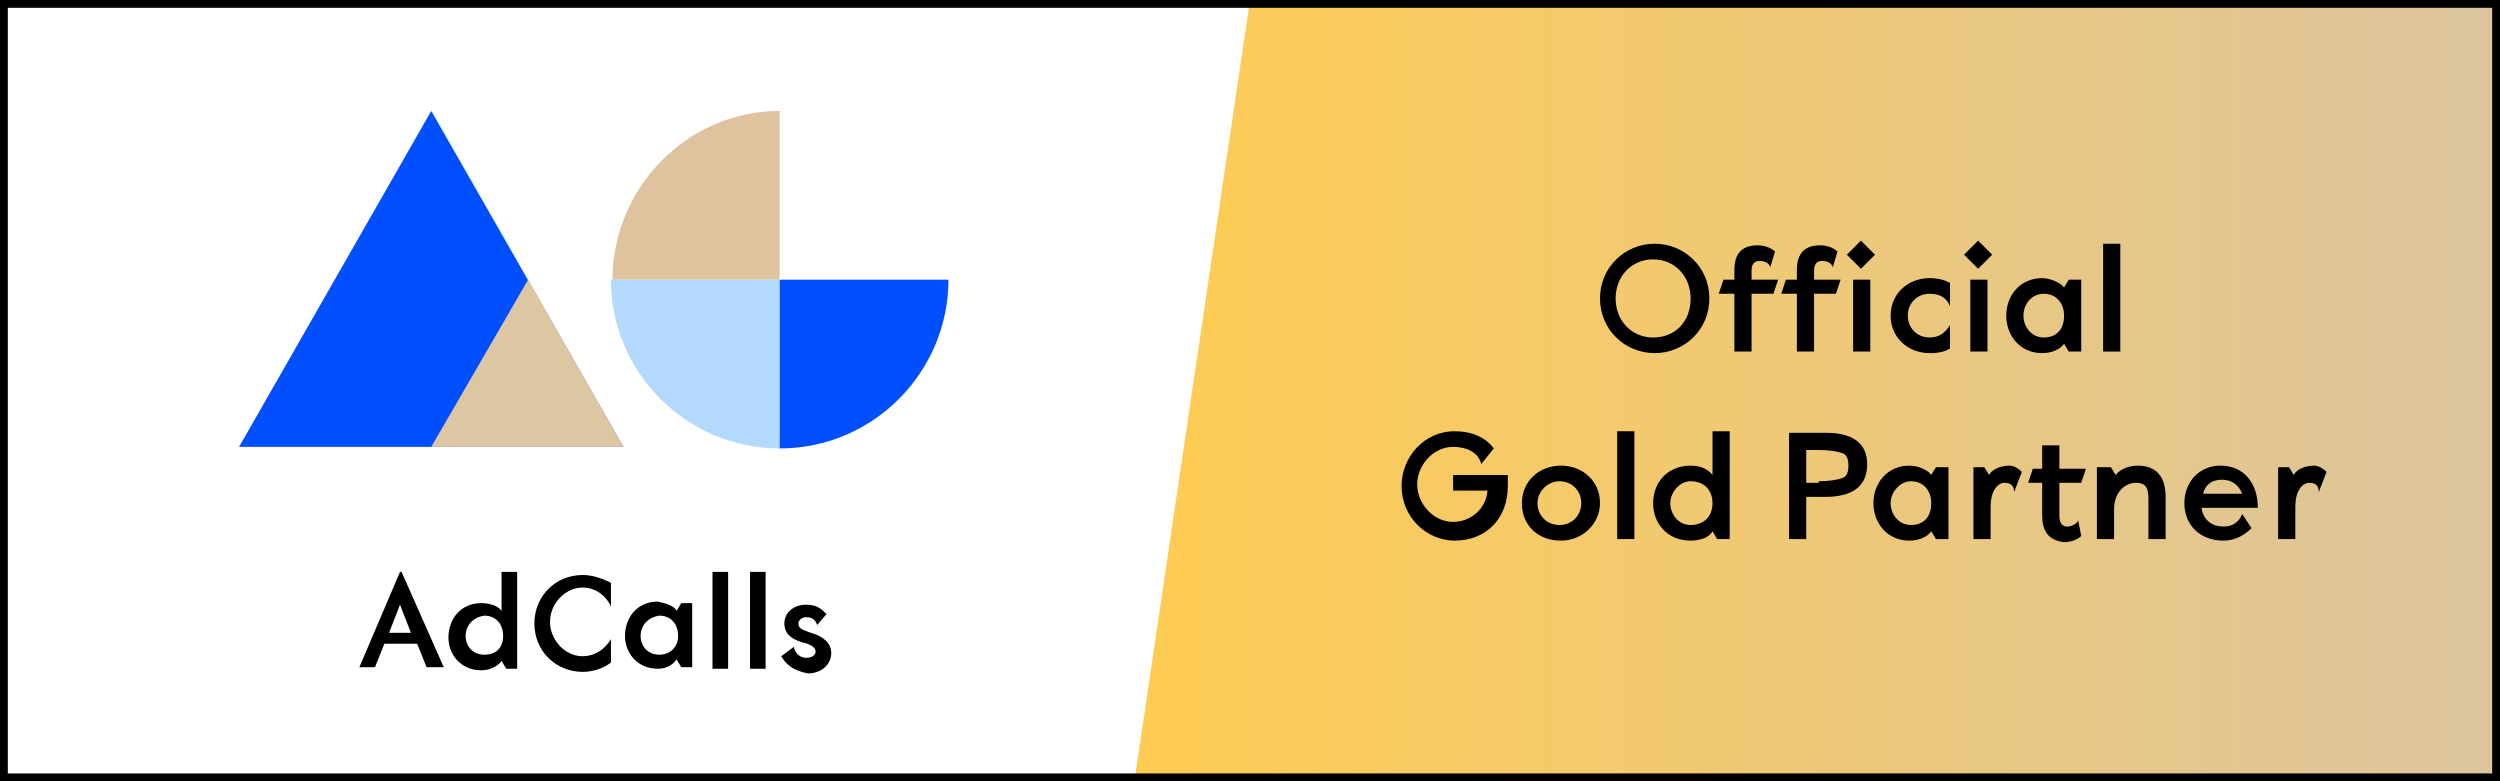 <?xml version="1.0" encoding="utf-8"?>
<!-- Generator: Adobe Illustrator 23.0.1, SVG Export Plug-In . SVG Version: 6.00 Build 0)  -->
<svg version="1.1" xmlns="http://www.w3.org/2000/svg" xmlns:xlink="http://www.w3.org/1999/xlink" x="0px" y="0px"
	 viewBox="0 0 160 50" style="enable-background:new 0 0 160 50;" xml:space="preserve">
<style type="text/css">
	.st0{fill:#FFFFFF;}
	.st1{fill:url(#SVGID_1_);}
	.st2{fill:#004FFF;}
	.st3{fill:#DFC39F;}
	.st4{fill:#B3D9FF;}
	.st5{fill:#DDC6A2;}
</style>
<g id="Layer_1">
</g>
<g id="Layer_2">
	<g>
		<rect class="st0" width="160" height="50"/>
	</g>
	<linearGradient id="SVGID_1_" gradientUnits="userSpaceOnUse" x1="72.612" y1="25.002" x2="159.987" y2="25.002">
		<stop  offset="0" style="stop-color:#FFCC52"/>
		<stop  offset="1" style="stop-color:#DCC59F"/>
	</linearGradient>
	<polygon class="st1" points="160,0 80,0 72.6,50 84,50 84,50 160,50 	"/>
	<g>
		<path d="M102.4,19.1c0-2,1.6-3.5,3.5-3.5c1.9,0,3.5,1.5,3.5,3.5c0,2-1.6,3.5-3.5,3.5C104,22.6,102.4,21.1,102.4,19.1z M108.2,19.1
			c0-1.4-1-2.5-2.4-2.5s-2.4,1.1-2.4,2.5c0,1.4,1,2.5,2.4,2.5S108.2,20.6,108.2,19.1z"/>
		<path d="M110,18.8l0.3-0.9h0.7v-0.6c0-1.1,0.5-1.6,1.5-1.6c0.3,0,0.8,0.1,1.1,0.4l-0.3,1c-0.1-0.3-0.4-0.4-0.7-0.4
			c-0.3,0-0.5,0.2-0.5,0.6v0.6h1.7l-0.3,0.9h-1.4v3.7H111v-3.7H110z M114,18.8l0.3-0.9h0.7v-0.6c0-1.1,0.5-1.6,1.5-1.6
			c0.3,0,0.8,0.1,1.1,0.4l-0.3,1c-0.1-0.3-0.4-0.4-0.7-0.4c-0.3,0-0.5,0.2-0.5,0.6v0.6h1.7l-0.3,0.9h-1.4v3.7H115v-3.7H114z
			 M119.1,15.4l0.9,0.9l-0.9,0.9l-0.9-0.9L119.1,15.4z M119.7,17.9v4.6h-1.1v-4.6H119.7z"/>
		<path d="M121,20.2c0-1.4,1.1-2.4,2.5-2.4c0.5,0,0.9,0.1,1.3,0.3v1.5c-0.2-0.5-0.6-0.8-1.3-0.8c-0.8,0-1.4,0.6-1.4,1.4
			c0,0.8,0.6,1.4,1.4,1.4c0.6,0,1-0.3,1.3-0.8v1.5c-0.3,0.2-0.7,0.3-1.3,0.3C122.1,22.6,121,21.6,121,20.2z"/>
		<path d="M126.6,15.4l0.9,0.9l-0.9,0.9l-0.9-0.9L126.6,15.4z M127.2,17.9v4.6h-1.1v-4.6H127.2z"/>
		<path d="M132.1,18.4l0.3-0.5h0.8v4.6h-0.8l-0.3-0.5c-0.2,0.3-0.7,0.6-1.4,0.6c-1.4,0-2.3-1.1-2.3-2.4c0-1.3,0.9-2.4,2.3-2.4
			C131.2,17.8,131.9,18.1,132.1,18.4z M129.5,20.2c0,0.7,0.5,1.4,1.3,1.4c0.8,0,1.3-0.5,1.3-1.4c0-0.8-0.5-1.4-1.3-1.4
			C130,18.8,129.5,19.5,129.5,20.2z"/>
		<path d="M135.7,15.6v6.9h-1.1v-6.9H135.7z"/>
		<path d="M96.5,30.5c0,0.2,0,0.4,0,0.6c0,2.1-1.4,3.5-3.4,3.5c-1.8,0-3.4-1.5-3.4-3.5c0-1.8,1.4-3.5,3.4-3.5c1.1,0,2,0.4,2.5,1.1
			l-0.8,1c-0.2-0.8-1-1.1-1.8-1.1c-1.3,0-2.3,1.2-2.3,2.4c0,1.2,1,2.4,2.3,2.4c1.1,0,2.1-0.8,2.2-2H93v-1H96.5z"/>
		<path d="M97.4,32.2c0-1.4,1.1-2.4,2.5-2.4c1.4,0,2.5,1,2.5,2.4c0,1.3-1.1,2.4-2.5,2.4C98.4,34.6,97.4,33.6,97.4,32.2z M101.2,32.2
			c0-0.8-0.6-1.4-1.4-1.4c-0.7,0-1.4,0.6-1.4,1.4s0.6,1.4,1.4,1.4C100.6,33.6,101.2,33,101.2,32.2z"/>
		<path d="M104.6,27.6v6.9h-1.1v-6.9H104.6z"/>
		<path d="M109.6,30.4v-2.8h1.1v6.9h-0.8l-0.3-0.5c-0.2,0.4-0.8,0.6-1.4,0.6c-1.5,0-2.4-1.1-2.4-2.4c0-1.3,0.9-2.4,2.4-2.4
			C108.8,29.8,109.3,30,109.6,30.4z M106.9,32.2c0,0.7,0.5,1.4,1.3,1.4c0.8,0,1.4-0.5,1.4-1.4c0-0.8-0.5-1.4-1.4-1.4
			C107.5,30.8,106.9,31.5,106.9,32.2z"/>
		<path d="M114.5,27.7h2.4c1.7,0,2.6,0.7,2.6,2c0,1.4-0.9,2.1-2.7,2.1h-1.2v2.7h-1.1V27.7z M116.4,30.8c0.7,0,1.2-0.1,1.5-0.2
			c0.3-0.1,0.4-0.4,0.4-0.8c0-0.4-0.1-0.7-0.4-0.8c-0.3-0.1-0.8-0.2-1.5-0.2h-0.8v2.1H116.4z"/>
		<path d="M123.6,30.4l0.3-0.5h0.8v4.6h-0.8l-0.3-0.5c-0.2,0.3-0.7,0.6-1.4,0.6c-1.4,0-2.3-1.1-2.3-2.4c0-1.3,0.9-2.4,2.3-2.4
			C122.8,29.8,123.4,30.1,123.6,30.4z M121,32.2c0,0.7,0.5,1.4,1.3,1.4c0.8,0,1.3-0.5,1.3-1.4c0-0.8-0.5-1.4-1.3-1.4
			C121.6,30.8,121,31.5,121,32.2z"/>
		<path d="M127,29.9l0.3,0.5c0.2-0.4,0.8-0.6,1.3-0.6c0.3,0,0.6,0.2,0.8,0.4l-0.5,1.3c0-0.3-0.1-0.6-0.6-0.6c-0.5,0-0.9,0.6-0.9,1.5
			v2.1h-1.1v-4.6H127z"/>
		<path d="M130.7,33v-2.1h-0.9l0.3-0.9h0.6v-1.5h1.1v1.5h1.7l-0.3,0.9h-1.4V33c0,0.5,0.2,0.7,0.5,0.7c0.4,0,0.7-0.3,0.7-0.4l0.2,1
			c-0.2,0.2-0.6,0.4-1.1,0.4C131.3,34.6,130.7,34.2,130.7,33z"/>
		<path d="M135.1,29.9l0.3,0.5c0.3-0.4,0.9-0.6,1.4-0.6c1.2,0,1.8,0.7,1.8,2v2.7h-1.1v-2.6c0-0.7-0.2-1-0.8-1
			c-0.7,0-1.4,0.6-1.4,1.7v1.9h-1.1v-4.6H135.1z"/>
		<path d="M142.3,33.7c0.6,0,1-0.3,1.2-0.8l0.6,0.9c-0.4,0.4-1,0.8-1.8,0.8c-1.5,0-2.5-1-2.5-2.4c0-1.4,1-2.4,2.3-2.4
			c1.5,0,2.4,1.1,2.4,2.7h-3.6C141,33.3,141.6,33.7,142.3,33.7z M142.2,30.7c-0.7,0-1.1,0.4-1.2,0.9h2.5
			C143.3,31.1,142.9,30.7,142.2,30.7z"/>
		<path d="M146.5,29.9l0.3,0.5c0.2-0.4,0.8-0.6,1.3-0.6c0.3,0,0.6,0.2,0.8,0.4l-0.5,1.3c0-0.3-0.1-0.6-0.6-0.6
			c-0.5,0-0.9,0.6-0.9,1.5v2.1h-1.1v-4.6H146.5z"/>
	</g>
	<g>
		<g>
			<path d="M25.7,36.6l2.7,6.1h-1.1l-0.6-1.5h-2.1l-0.6,1.5h-1l2.6-6.1H25.7z M25.6,38.7l-0.7,1.8h1.4L25.6,38.7z"/>
			<path d="M32.1,39.1v-2.5h1v6.2h-0.7l-0.3-0.5c-0.2,0.3-0.7,0.6-1.3,0.6c-1.3,0-2.1-1-2.1-2.1c0-1.2,0.8-2.2,2.1-2.2
				C31.4,38.6,31.9,38.8,32.1,39.1z M29.8,40.7c0,0.7,0.5,1.2,1.2,1.2c0.8,0,1.2-0.5,1.2-1.2c0-0.8-0.5-1.3-1.2-1.3
				C30.3,39.5,29.8,40,29.8,40.7z"/>
			<path d="M37.3,37.6c-1.1,0-2.1,1-2.1,2.2c0,1.1,0.9,2.2,2.1,2.2c0.7,0,1.4-0.4,1.8-1.1v1.5c-0.5,0.4-1.2,0.6-1.8,0.6
				c-1.7,0-3.1-1.3-3.1-3.1c0-1.7,1.3-3.1,3.1-3.1c0.6,0,1.2,0.2,1.8,0.5v1.5C38.7,38,38,37.6,37.3,37.6z"/>
			<path d="M43.3,39.1l0.3-0.5h0.7v4.1h-0.7l-0.3-0.5c-0.2,0.3-0.6,0.6-1.2,0.6c-1.3,0-2.1-1-2.1-2.1c0-1.2,0.8-2.2,2.1-2.2
				C42.6,38.6,43.2,38.8,43.3,39.1z M41,40.7c0,0.7,0.5,1.2,1.2,1.2c0.7,0,1.2-0.5,1.2-1.2c0-0.8-0.5-1.3-1.2-1.3
				C41.5,39.5,41,40,41,40.7z"/>
			<path d="M46.6,36.6v6.2h-1v-6.2H46.6z"/>
			<path d="M49,36.6v6.2h-1v-6.2H49z"/>
			<path d="M50,42l0.8-0.6c0.1,0.5,0.5,0.7,0.8,0.7c0.4,0,0.6-0.2,0.6-0.4c0-0.3-0.4-0.5-0.9-0.6c-0.6-0.2-1.1-0.5-1.1-1.2
				c0-0.7,0.6-1.2,1.4-1.2c0.7,0,1,0.3,1.3,0.6l-0.6,0.7c-0.1-0.3-0.3-0.5-0.7-0.5c-0.3,0-0.5,0.2-0.5,0.4c0,0.3,0.2,0.4,0.8,0.6
				c0.7,0.2,1.3,0.6,1.3,1.3c0,0.7-0.6,1.3-1.5,1.3C50.7,42.9,50.3,42.5,50,42z"/>
		</g>
		<g>
			<polyline class="st2" points="27.6,7.1 15.3,28.6 39.9,28.6 27.6,7.1 			"/>
			<g>
				<g>
					<g>
						<path class="st3" d="M49.9,17.9H39.2C39.2,12,44,7.1,49.9,7.1l0,0V17.9z"/>
					</g>
				</g>
				<g>
					<g>
						<path class="st4" d="M49.9,17.9v10.8c-5.9,0-10.8-4.8-10.8-10.8l0,0H49.9z"/>
					</g>
				</g>
				<g>
					<g>
						<path class="st2" d="M49.9,17.9h10.8c0,5.9-4.8,10.8-10.8,10.8l0,0V17.9z"/>
					</g>
				</g>
			</g>
			<polyline class="st5" points="33.8,17.9 27.6,28.6 39.9,28.6 33.8,17.9 			"/>
		</g>
	</g>
	<path d="M159.5,0.5v49H0.5v-49H159.5 M160,0H0v50h160V0L160,0z"/>
</g>
</svg>
